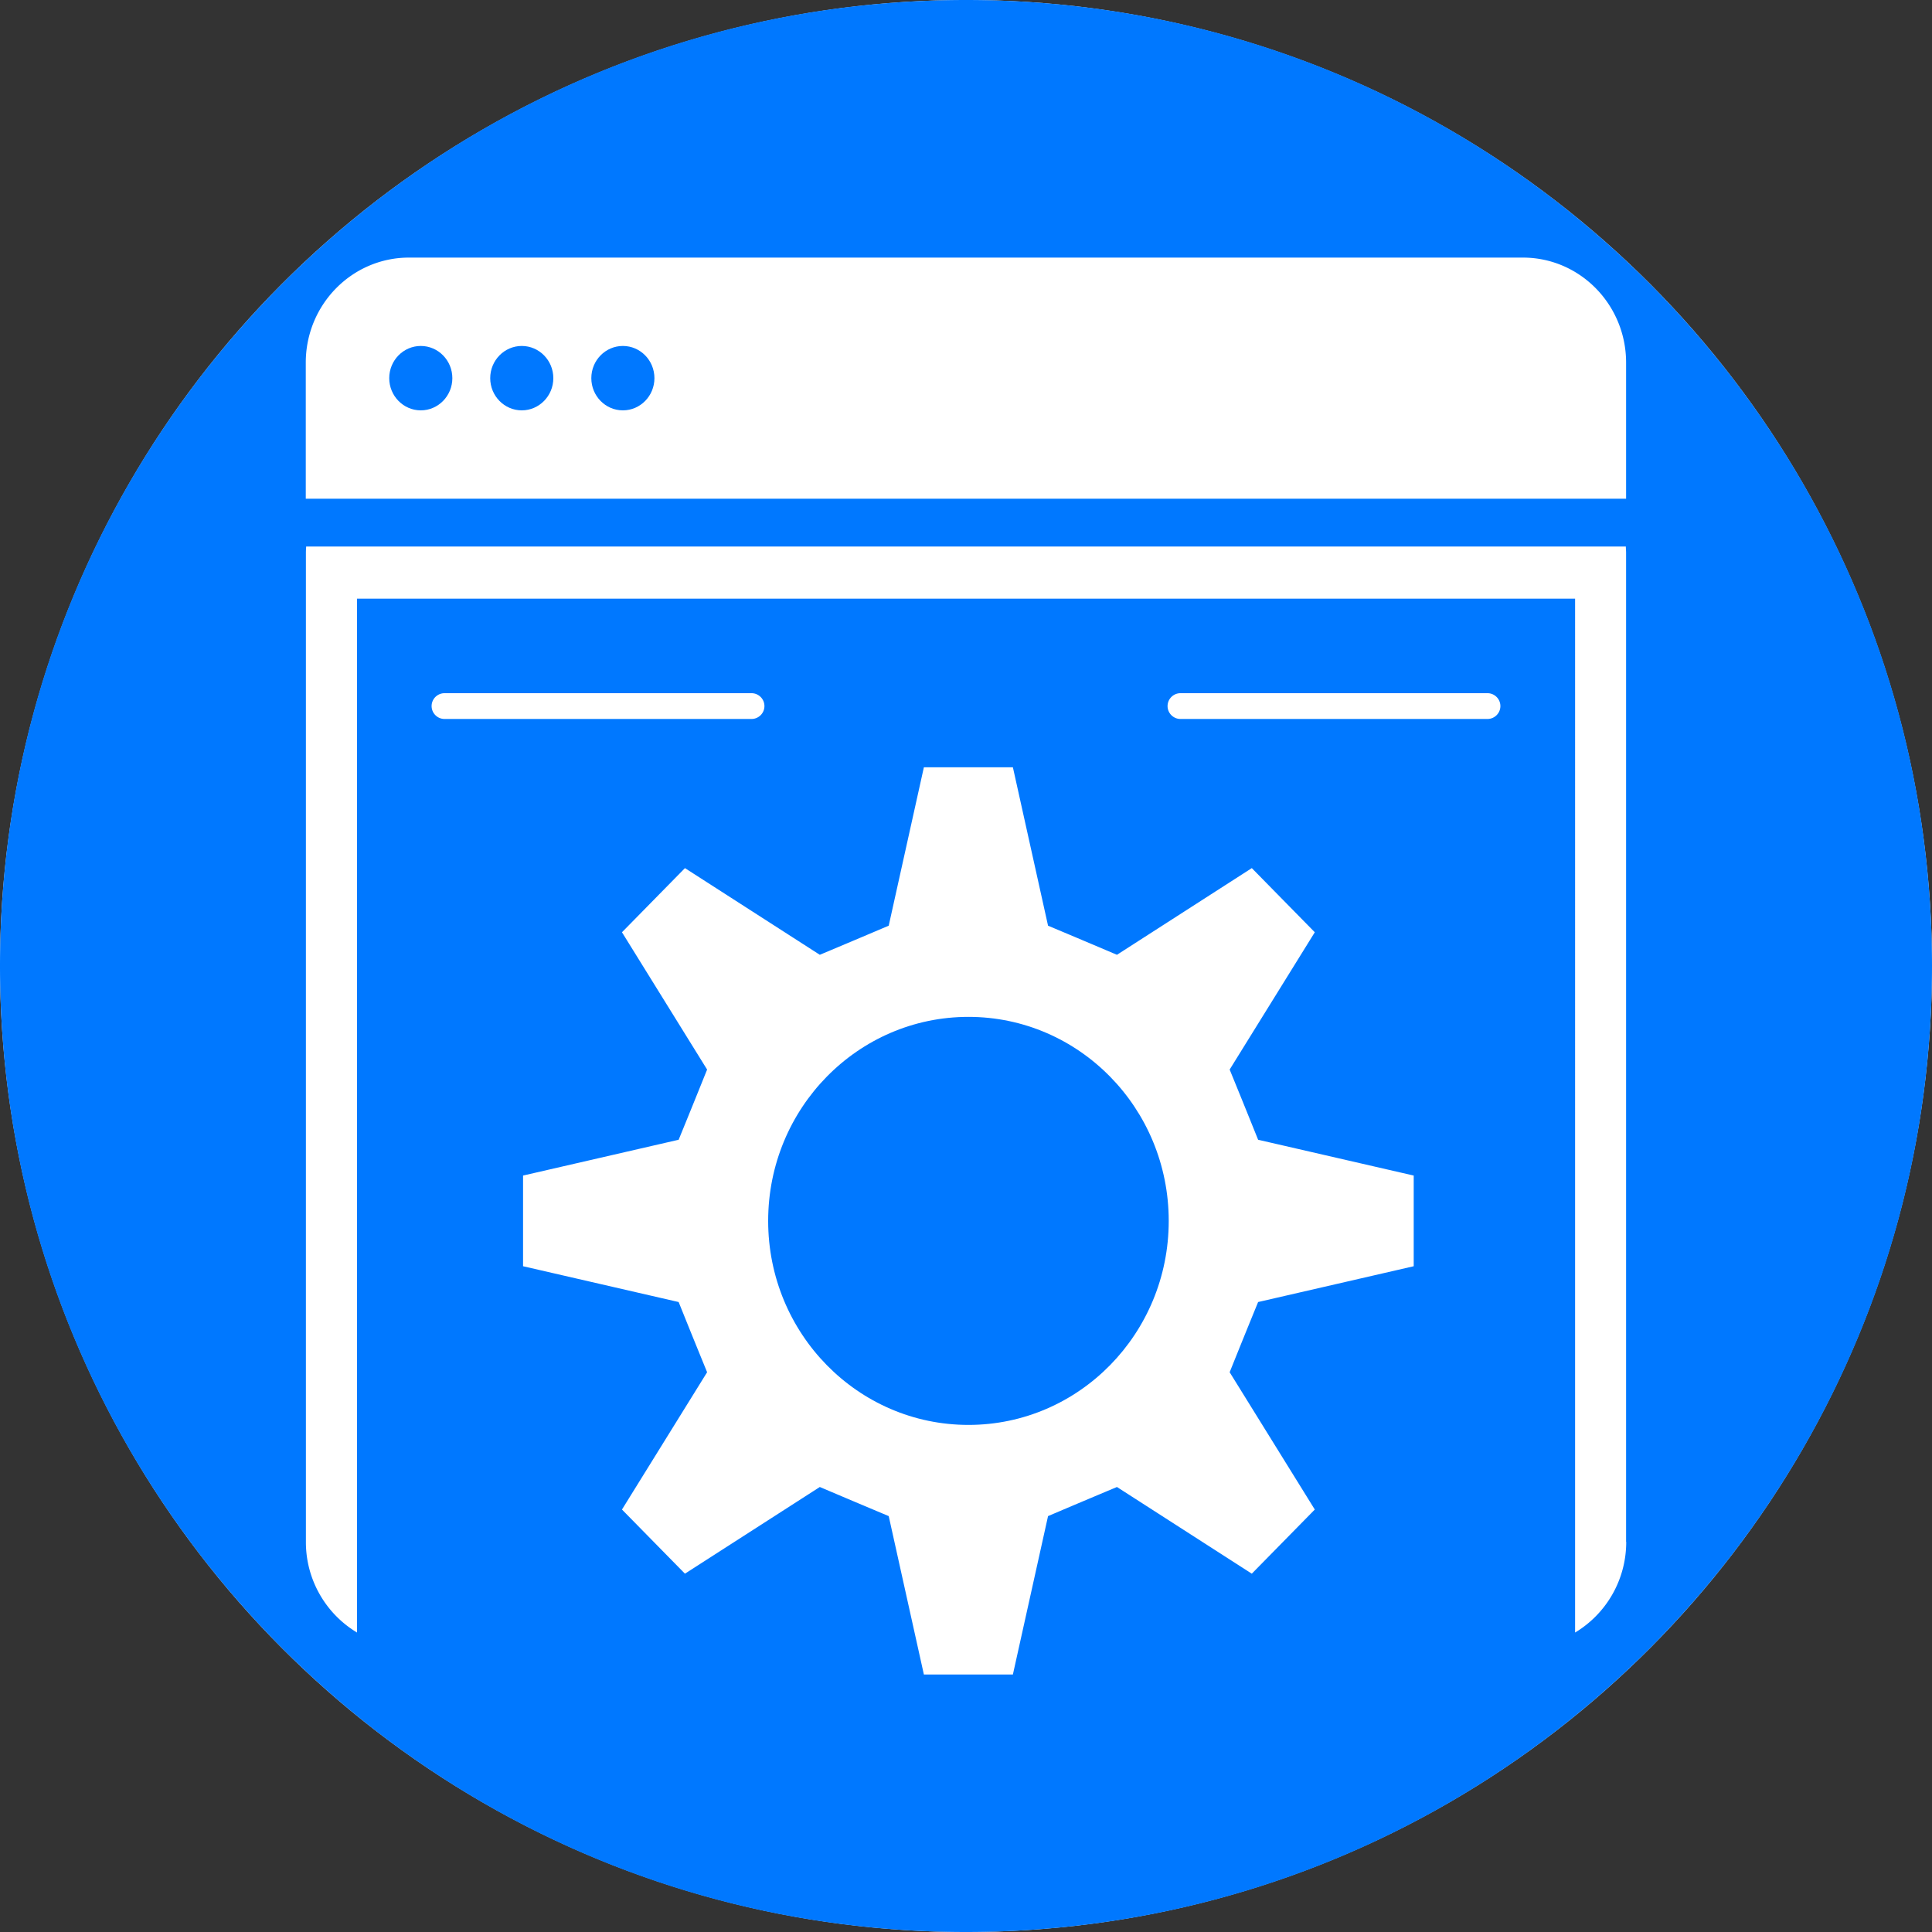 <svg id="_レイヤー_2" data-name="レイヤー 2" xmlns="http://www.w3.org/2000/svg" viewBox="0 0 150 150">
  <rect x="0" y="0" width="150" height="150" fill="#333333" stroke="none"/>
  <defs>
    <style>
.cls-1{fill:#0078ff}
</style>
  </defs>
  <g id="_レイヤー_1-2" data-name="レイヤー 1">
    <circle cx="75" cy="75" r="75" style="fill:#fff"/>
    <path class="cls-1" d="M32.67 26.86c-1.35 0-2.45 1.12-2.45 2.5s1.1 2.5 2.45 2.5 2.45-1.12 2.45-2.5-1.1-2.5-2.45-2.5zM40.51 26.86c-1.35 0-2.45 1.12-2.45 2.5s1.1 2.5 2.45 2.5 2.45-1.12 2.45-2.5-1.1-2.5-2.45-2.5z"/>
    <ellipse class="cls-1" cx="75.19" cy="94.79" rx="15.55" ry="15.84"/>
    <path class="cls-1" d="M75 0C33.58 0 0 33.58 0 75s33.58 75 75 75 75-33.58 75-75S116.42 0 75 0zM33.51 54.82c0-.55.45-1 1-1h23.84c.55 0 1 .45 1 1s-.45 1-1 1H34.51c-.55 0-1-.45-1-1zm76.25 43.49-12.08 2.78c-.94 2.3-1.28 3.14-2.21 5.45l6.61 10.66-4.89 4.98-10.47-6.73c-2.26.95-3.09 1.3-5.35 2.26l-2.73 12.3h-6.91L69 117.71c-2.26-.95-3.09-1.3-5.35-2.26l-10.47 6.73-4.89-4.98 6.61-10.66c-.94-2.3-1.28-3.14-2.21-5.45l-12.08-2.78v-7.04l12.08-2.78c.94-2.3 1.28-3.14 2.21-5.45l-6.61-10.66 4.89-4.98 10.47 6.73c2.26-.95 3.09-1.3 5.35-2.26l2.73-12.3h6.91l2.73 12.3c2.26.95 3.09 1.3 5.35 2.26l10.47-6.73 4.89 4.98-6.61 10.66c.94 2.3 1.28 3.14 2.21 5.45l12.08 2.78v7.04zm5.73-42.49H91.65c-.55 0-1-.45-1-1s.45-1 1-1h23.84c.55 0 1 .45 1 1s-.45 1-1 1zm10.77 63.89c0 3-1.6 5.62-3.97 7.04V46.48H27.72v80.27a8.183 8.183 0 0 1-3.97-7.04v-76.8c0-.16.01-.32.02-.48h102.46c0 .16.02.32.02.48v76.8zm0-80.99H23.74V28.16c0-4.51 3.59-8.16 8.01-8.16h86.49c4.42 0 8.01 3.65 8.01 8.16v10.56z"/>
    <ellipse class="cls-1" cx="48.36" cy="29.36" rx="2.45" ry="2.5"/>
  </g>
</svg>
